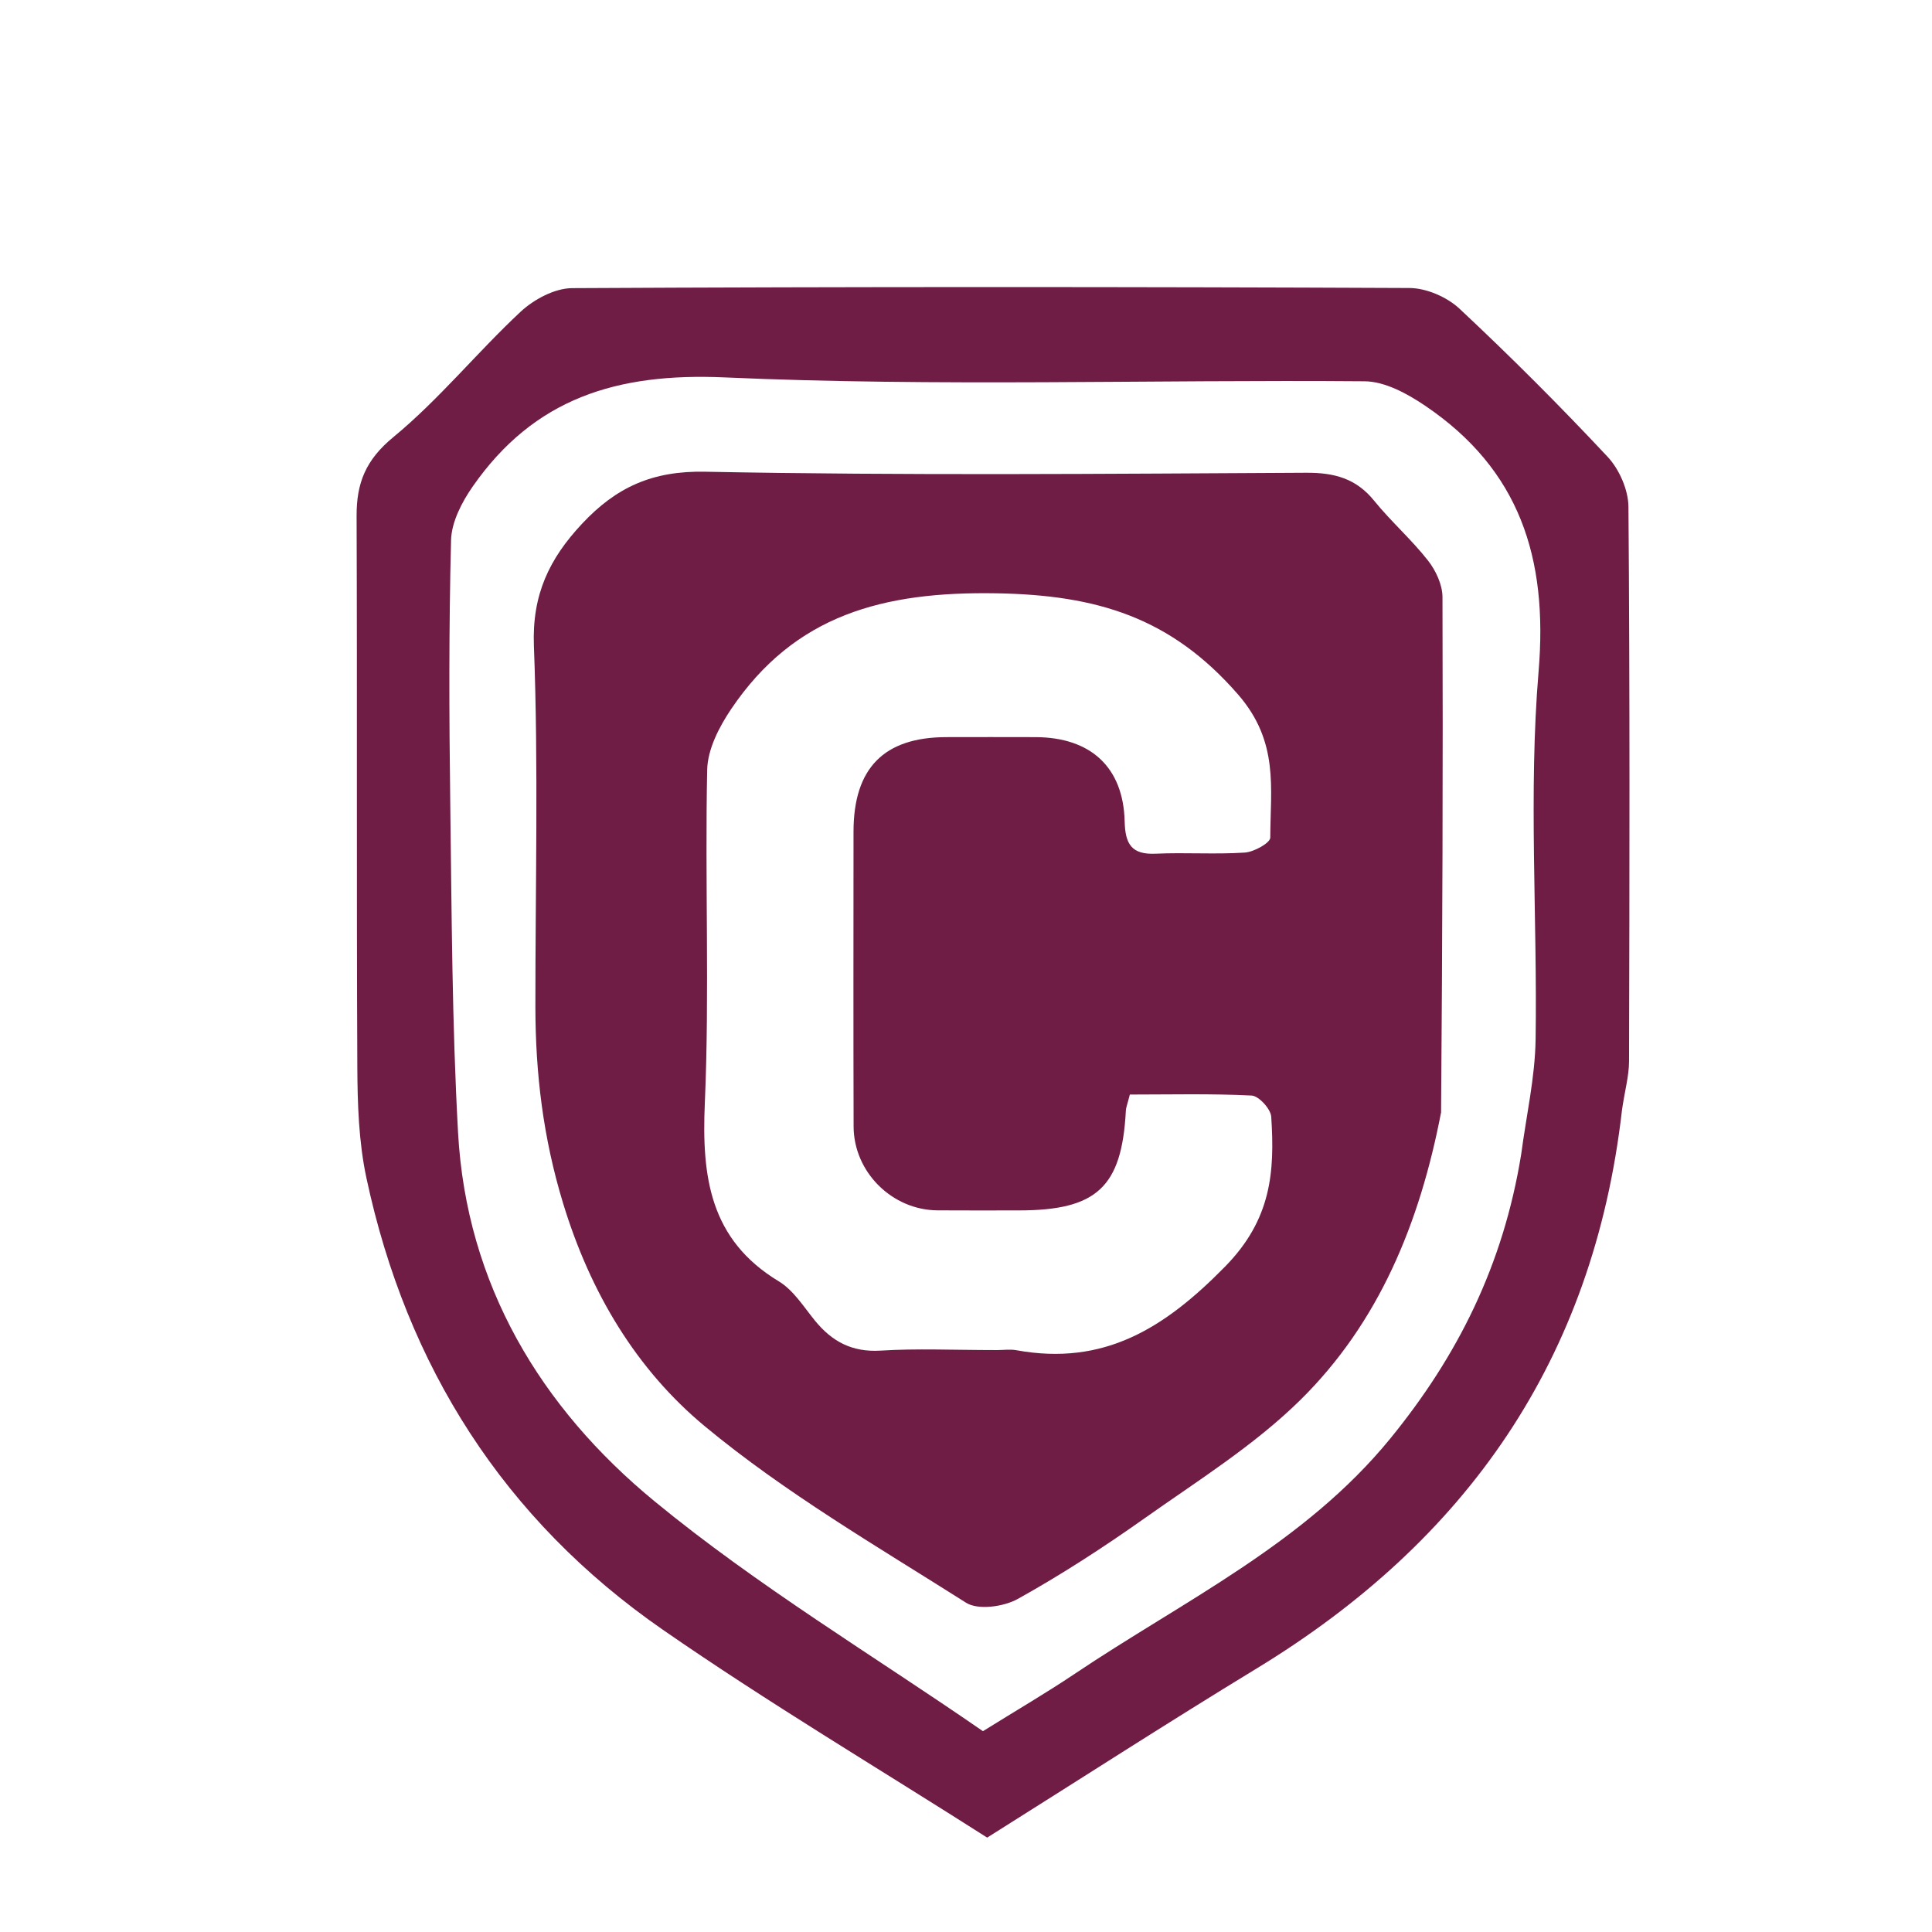 <svg version="1.1" id="Layer_1" xmlns="http://www.w3.org/2000/svg" xmlns:xlink="http://www.w3.org/1999/xlink" x="0px" y="0px"
	 width="100%" viewBox="0 0 249 249" enable-background="new 0 0 249 249" xml:space="preserve">
<path fill="#000000" opacity="0" stroke="none" 
	d="
M139,250 
	C92.667,250 46.833,250 1,250 
	C1,167 1,84 1,1 
	C84,1 167,1 250,1 
	C250,84 250,167 250,250 
	C213.167,250 176.333,250 139,250 
M209.071,142.628 
	C209.379,140.673 209.95,138.72 209.955,136.764 
	C210.017,112.949 210.066,89.134 209.878,65.32 
	C209.86,63.133 208.696,60.479 207.185,58.865 
	C201.042,52.303 194.676,45.935 188.113,39.794 
	C186.501,38.285 183.837,37.129 181.65,37.119 
	C145.678,36.957 109.705,36.948 73.733,37.136 
	C71.486,37.148 68.802,38.587 67.089,40.185 
	C61.476,45.422 56.587,51.485 50.688,56.343 
	C47.122,59.28 45.943,62.254 45.959,66.515 
	C46.047,90.163 45.94,113.812 46.052,137.46 
	C46.075,142.247 46.228,147.143 47.22,151.797 
	C52.406,176.103 64.957,195.863 85.416,210.037 
	C98.97,219.428 113.177,227.876 127.229,236.835 
	C138.802,229.558 150.298,222.138 161.981,215.023 
	C188.968,198.588 205.363,175.27 209.071,142.628 
z"/>
<path fill="#701D46" opacity="1" stroke="none" 
	d="
M209.044,143.077 
	C205.363,175.27 188.968,198.588 161.981,215.023 
	C150.298,222.138 138.802,229.558 127.229,236.835 
	C113.177,227.876 98.97,219.428 85.416,210.037 
	C64.957,195.863 52.406,176.103 47.22,151.797 
	C46.228,147.143 46.075,142.247 46.052,137.46 
	C45.94,113.812 46.047,90.163 45.959,66.515 
	C45.943,62.254 47.122,59.28 50.688,56.343 
	C56.587,51.485 61.476,45.422 67.089,40.185 
	C68.802,38.587 71.486,37.148 73.733,37.136 
	C109.705,36.948 145.678,36.957 181.65,37.119 
	C183.837,37.129 186.501,38.285 188.113,39.794 
	C194.676,45.935 201.042,52.303 207.185,58.865 
	C208.696,60.479 209.86,63.133 209.878,65.32 
	C210.066,89.134 210.017,112.949 209.955,136.764 
	C209.95,138.72 209.379,140.673 209.044,143.077 
M196.064,148.698 
	C196.709,143.791 197.837,138.891 197.911,133.975 
	C198.15,118.147 196.981,102.228 198.298,86.506 
	C199.521,71.896 195.845,60.52 183.678,52.293 
	C181.387,50.743 178.506,49.164 175.885,49.142 
	C148.39,48.914 120.854,49.858 93.41,48.642 
	C79.457,48.024 68.843,51.356 60.939,62.68 
	C59.534,64.694 58.193,67.269 58.133,69.619 
	C57.843,80.944 57.88,92.281 58.031,103.612 
	C58.218,117.735 58.255,131.877 59.035,145.973 
	C60.118,165.575 69.712,181.435 84.336,193.47 
	C97.665,204.44 112.64,213.41 126.682,223.118 
	C131.183,220.316 134.898,218.154 138.458,215.761 
	C152.527,206.307 168.123,198.961 179.193,185.391 
	C187.831,174.801 193.753,163.075 196.064,148.698 
z"/>
<path fill="#000000" opacity="0" stroke="none" 
	d="
M196.042,149.13 
	C193.753,163.075 187.831,174.801 179.193,185.391 
	C168.123,198.961 152.527,206.307 138.458,215.761 
	C134.898,218.154 131.183,220.316 126.682,223.118 
	C112.64,213.41 97.665,204.44 84.336,193.47 
	C69.712,181.435 60.118,165.575 59.035,145.973 
	C58.255,131.877 58.218,117.735 58.031,103.612 
	C57.88,92.281 57.843,80.944 58.133,69.619 
	C58.193,67.269 59.534,64.694 60.939,62.68 
	C68.843,51.356 79.457,48.024 93.41,48.642 
	C120.854,49.858 148.39,48.914 175.885,49.142 
	C178.506,49.164 181.387,50.743 183.678,52.293 
	C195.845,60.52 199.521,71.896 198.298,86.506 
	C196.981,102.228 198.15,118.147 197.911,133.975 
	C197.837,138.891 196.709,143.791 196.042,149.13 
M185.855,142.934 
	C185.901,120.938 185.986,98.942 185.91,76.947 
	C185.905,75.354 185.045,73.517 184.031,72.227 
	C181.903,69.518 179.269,67.209 177.099,64.529 
	C174.776,61.66 171.966,60.912 168.361,60.93 
	C142.531,61.062 116.694,61.302 90.874,60.796 
	C84.065,60.663 79.416,62.804 75.025,67.49 
	C70.783,72.018 68.558,76.649 68.81,83.249 
	C69.403,98.725 68.994,114.239 69.002,129.737 
	C69.007,138.347 69.999,146.632 72.57,155.073 
	C76.081,166.599 82.01,176.501 90.847,183.828 
	C101.225,192.434 113.065,199.307 124.506,206.562 
	C126.054,207.544 129.355,207.086 131.168,206.078 
	C136.795,202.948 142.23,199.419 147.492,195.696 
	C154.357,190.838 161.63,186.3 167.573,180.451 
	C177.699,170.482 182.97,157.678 185.855,142.934 
z"/>
<path fill="#701D46" opacity="1" stroke="none" 
	d="
M185.73,143.363 
	C182.97,157.678 177.699,170.482 167.573,180.451 
	C161.63,186.3 154.357,190.838 147.492,195.696 
	C142.23,199.419 136.795,202.948 131.168,206.078 
	C129.355,207.086 126.054,207.544 124.506,206.562 
	C113.065,199.307 101.225,192.434 90.847,183.828 
	C82.01,176.501 76.081,166.599 72.57,155.073 
	C69.999,146.632 69.007,138.347 69.002,129.737 
	C68.994,114.239 69.403,98.725 68.81,83.249 
	C68.558,76.649 70.783,72.018 75.025,67.49 
	C79.416,62.804 84.065,60.663 90.874,60.796 
	C116.694,61.302 142.531,61.062 168.361,60.93 
	C171.966,60.912 174.776,61.66 177.099,64.529 
	C179.269,67.209 181.903,69.518 184.031,72.227 
	C185.045,73.517 185.905,75.354 185.91,76.947 
	C185.986,98.942 185.901,120.938 185.73,143.363 
M128.499,174 
	C129.332,174 130.188,173.872 130.995,174.019 
	C142.264,176.07 150.058,171.225 157.895,163.237 
	C163.862,157.154 164.303,151.045 163.839,143.925 
	C163.773,142.923 162.236,141.243 161.314,141.197 
	C156.044,140.933 150.754,141.068 145.617,141.068 
	C145.33,142.216 145.127,142.693 145.101,143.179 
	C144.58,152.995 141.361,155.997 131.315,156 
	C127.816,156.001 124.317,156.019 120.818,155.993 
	C114.965,155.95 110.03,151.054 110.014,145.18 
	C109.978,132.517 109.995,119.854 110.003,107.191 
	C110.008,98.997 113.918,95.019 121.963,95.002 
	C125.795,94.994 129.627,94.991 133.459,95.003 
	C140.563,95.026 144.779,98.873 144.949,105.87 
	C145.019,108.775 145.828,110.17 148.947,110.026 
	C152.771,109.85 156.619,110.133 160.435,109.881 
	C161.616,109.804 163.713,108.633 163.715,107.958 
	C163.731,101.564 164.868,95.603 159.557,89.499 
	C150.907,79.559 141.36,76.68 128.389,76.465 
	C113.86,76.223 102.433,79.222 94.23,91.391 
	C92.686,93.681 91.199,96.567 91.144,99.209 
	C90.843,113.532 91.457,127.884 90.839,142.186 
	C90.43,151.661 91.468,159.761 100.379,165.145 
	C102.255,166.279 103.57,168.404 105.012,170.18 
	C107.225,172.904 109.821,174.3 113.509,174.069 
	C118.156,173.777 122.835,173.999 128.499,174 
z"/>
<path fill="#000000" opacity="0" stroke="none" 
	d="
M128,174 
	C122.835,173.999 118.156,173.777 113.509,174.069 
	C109.821,174.3 107.225,172.904 105.012,170.18 
	C103.57,168.404 102.255,166.279 100.379,165.145 
	C91.468,159.761 90.43,151.661 90.839,142.186 
	C91.457,127.884 90.843,113.532 91.144,99.209 
	C91.199,96.567 92.686,93.681 94.23,91.391 
	C102.433,79.222 113.86,76.223 128.389,76.465 
	C141.36,76.68 150.907,79.559 159.557,89.499 
	C164.868,95.603 163.731,101.564 163.715,107.958 
	C163.713,108.633 161.616,109.804 160.435,109.881 
	C156.619,110.133 152.771,109.85 148.947,110.026 
	C145.828,110.17 145.019,108.775 144.949,105.87 
	C144.779,98.873 140.563,95.026 133.459,95.003 
	C129.627,94.991 125.795,94.994 121.963,95.002 
	C113.918,95.019 110.008,98.997 110.003,107.191 
	C109.995,119.854 109.978,132.517 110.014,145.18 
	C110.03,151.054 114.965,155.95 120.818,155.993 
	C124.317,156.019 127.816,156.001 131.315,156 
	C141.361,155.997 144.58,152.995 145.101,143.179 
	C145.127,142.693 145.33,142.216 145.617,141.068 
	C150.754,141.068 156.044,140.933 161.314,141.197 
	C162.236,141.243 163.773,142.923 163.839,143.925 
	C164.303,151.045 163.862,157.154 157.895,163.237 
	C150.058,171.225 142.264,176.07 130.995,174.019 
	C130.188,173.872 129.332,174 128,174 
z"/>
</svg>